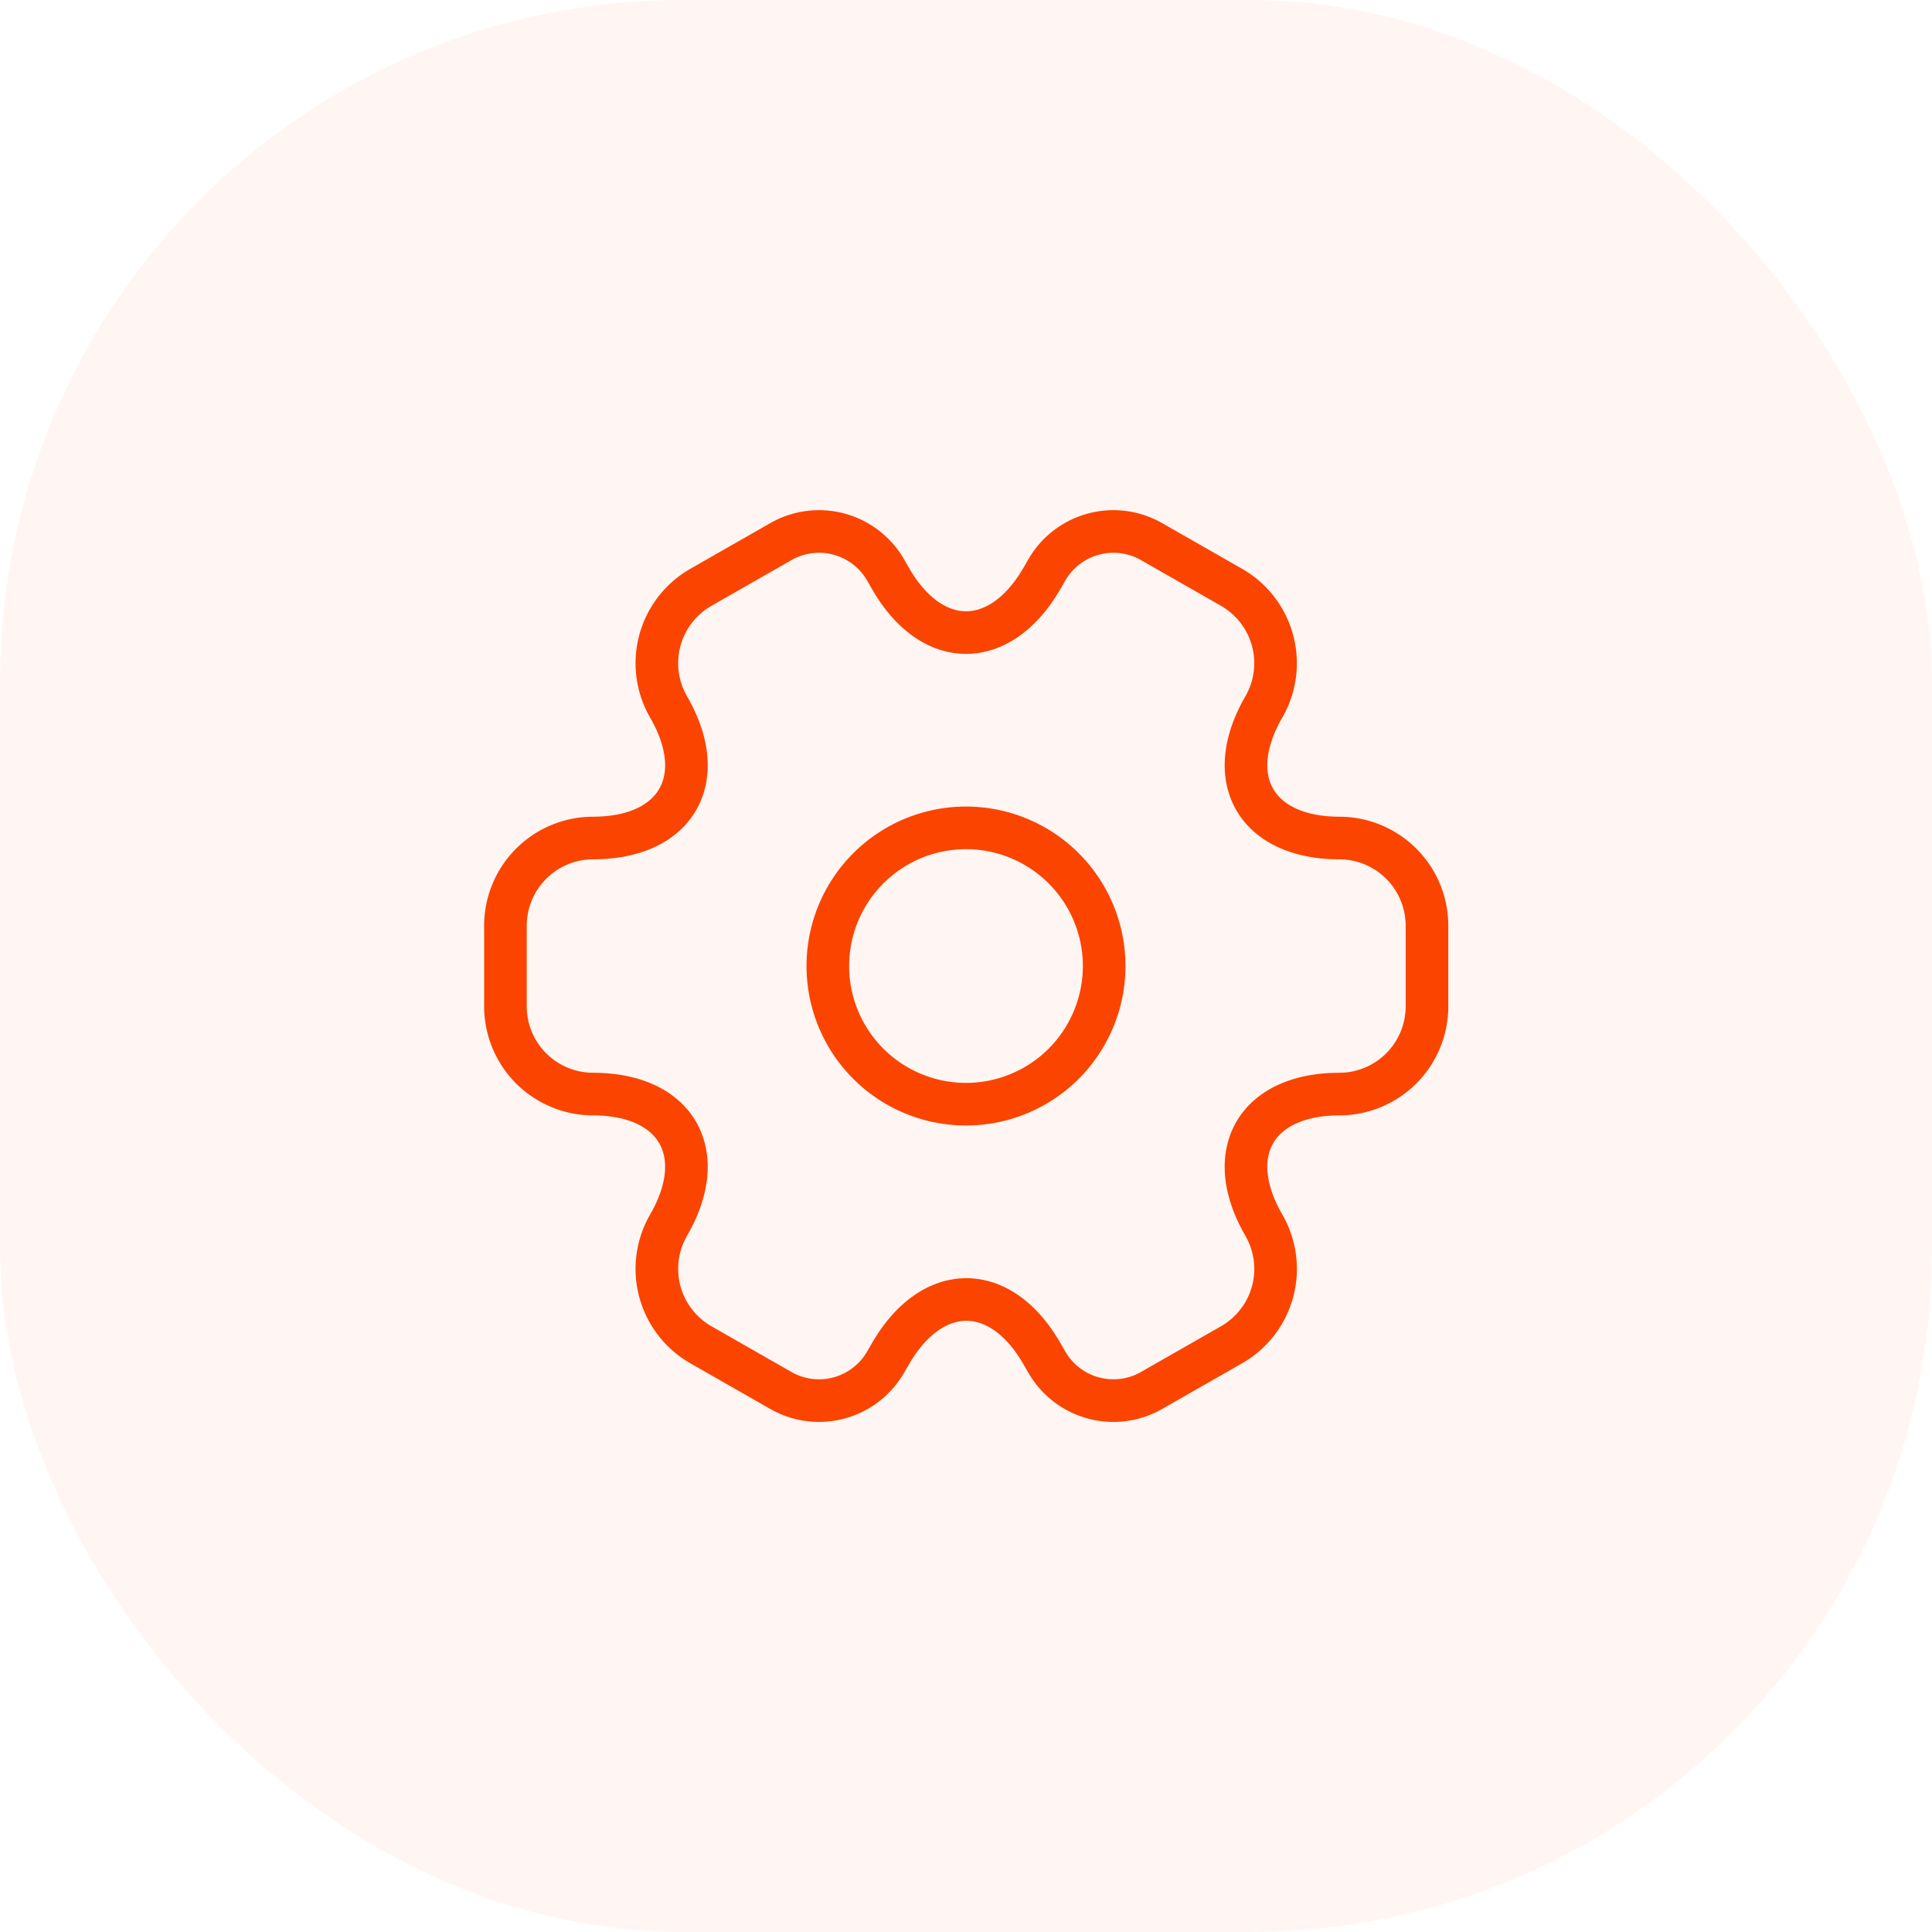 <svg xmlns="http://www.w3.org/2000/svg" width="68" height="68" viewBox="0 0 68 68">
  <g id="projectManagment" transform="translate(-81.973 -159)">
    <g id="Group_4004" data-name="Group 4004" transform="translate(47.973 11)" opacity="0.05">
      <g id="icon" transform="translate(34 148)">
        <rect id="bg" width="68" height="68" rx="24" fill="#fb4400"/>
      </g>
    </g>
    <g id="vuesax_linear_setting-2" data-name="vuesax/linear/setting-2" transform="translate(-203.479 -14.451)">
      <g id="setting-2" transform="translate(300 188)">
        <path id="Vector" d="M9.726,4.863A4.863,4.863,0,1,1,4.863,0,4.863,4.863,0,0,1,9.726,4.863Z" transform="translate(14.589 14.589)" fill="none" stroke="#fb4400" stroke-linecap="round" stroke-linejoin="round" stroke-width="1.5"/>
        <path id="Vector-2" data-name="Vector" d="M0,16.727V13.874a3.089,3.089,0,0,1,3.08-3.08c2.934,0,4.134-2.075,2.658-4.62a3.078,3.078,0,0,1,1.135-4.2l2.8-1.6a2.705,2.705,0,0,1,3.7.973l.178.308c1.459,2.545,3.858,2.545,5.333,0l.178-.308a2.705,2.705,0,0,1,3.7-.973l2.8,1.6a3.078,3.078,0,0,1,1.135,4.2c-1.475,2.545-.276,4.62,2.658,4.62a3.089,3.089,0,0,1,3.08,3.08v2.853a3.089,3.089,0,0,1-3.08,3.08c-2.934,0-4.134,2.075-2.658,4.62a3.074,3.074,0,0,1-1.135,4.2l-2.8,1.6a2.705,2.705,0,0,1-3.7-.973l-.178-.308c-1.459-2.545-3.858-2.545-5.333,0l-.178.308a2.705,2.705,0,0,1-3.7.973l-2.8-1.6a3.078,3.078,0,0,1-1.135-4.2c1.475-2.545.276-4.62-2.658-4.62A3.089,3.089,0,0,1,0,16.727Z" transform="translate(3.242 4.152)" fill="none" stroke="#fb4400" stroke-linecap="round" stroke-linejoin="round" stroke-width="1.5"/>
        <path id="Vector-3" data-name="Vector" d="M0,0H38.9V38.9H0Z" fill="none" opacity="0"/>
      </g>
    </g>
  </g>
</svg>
